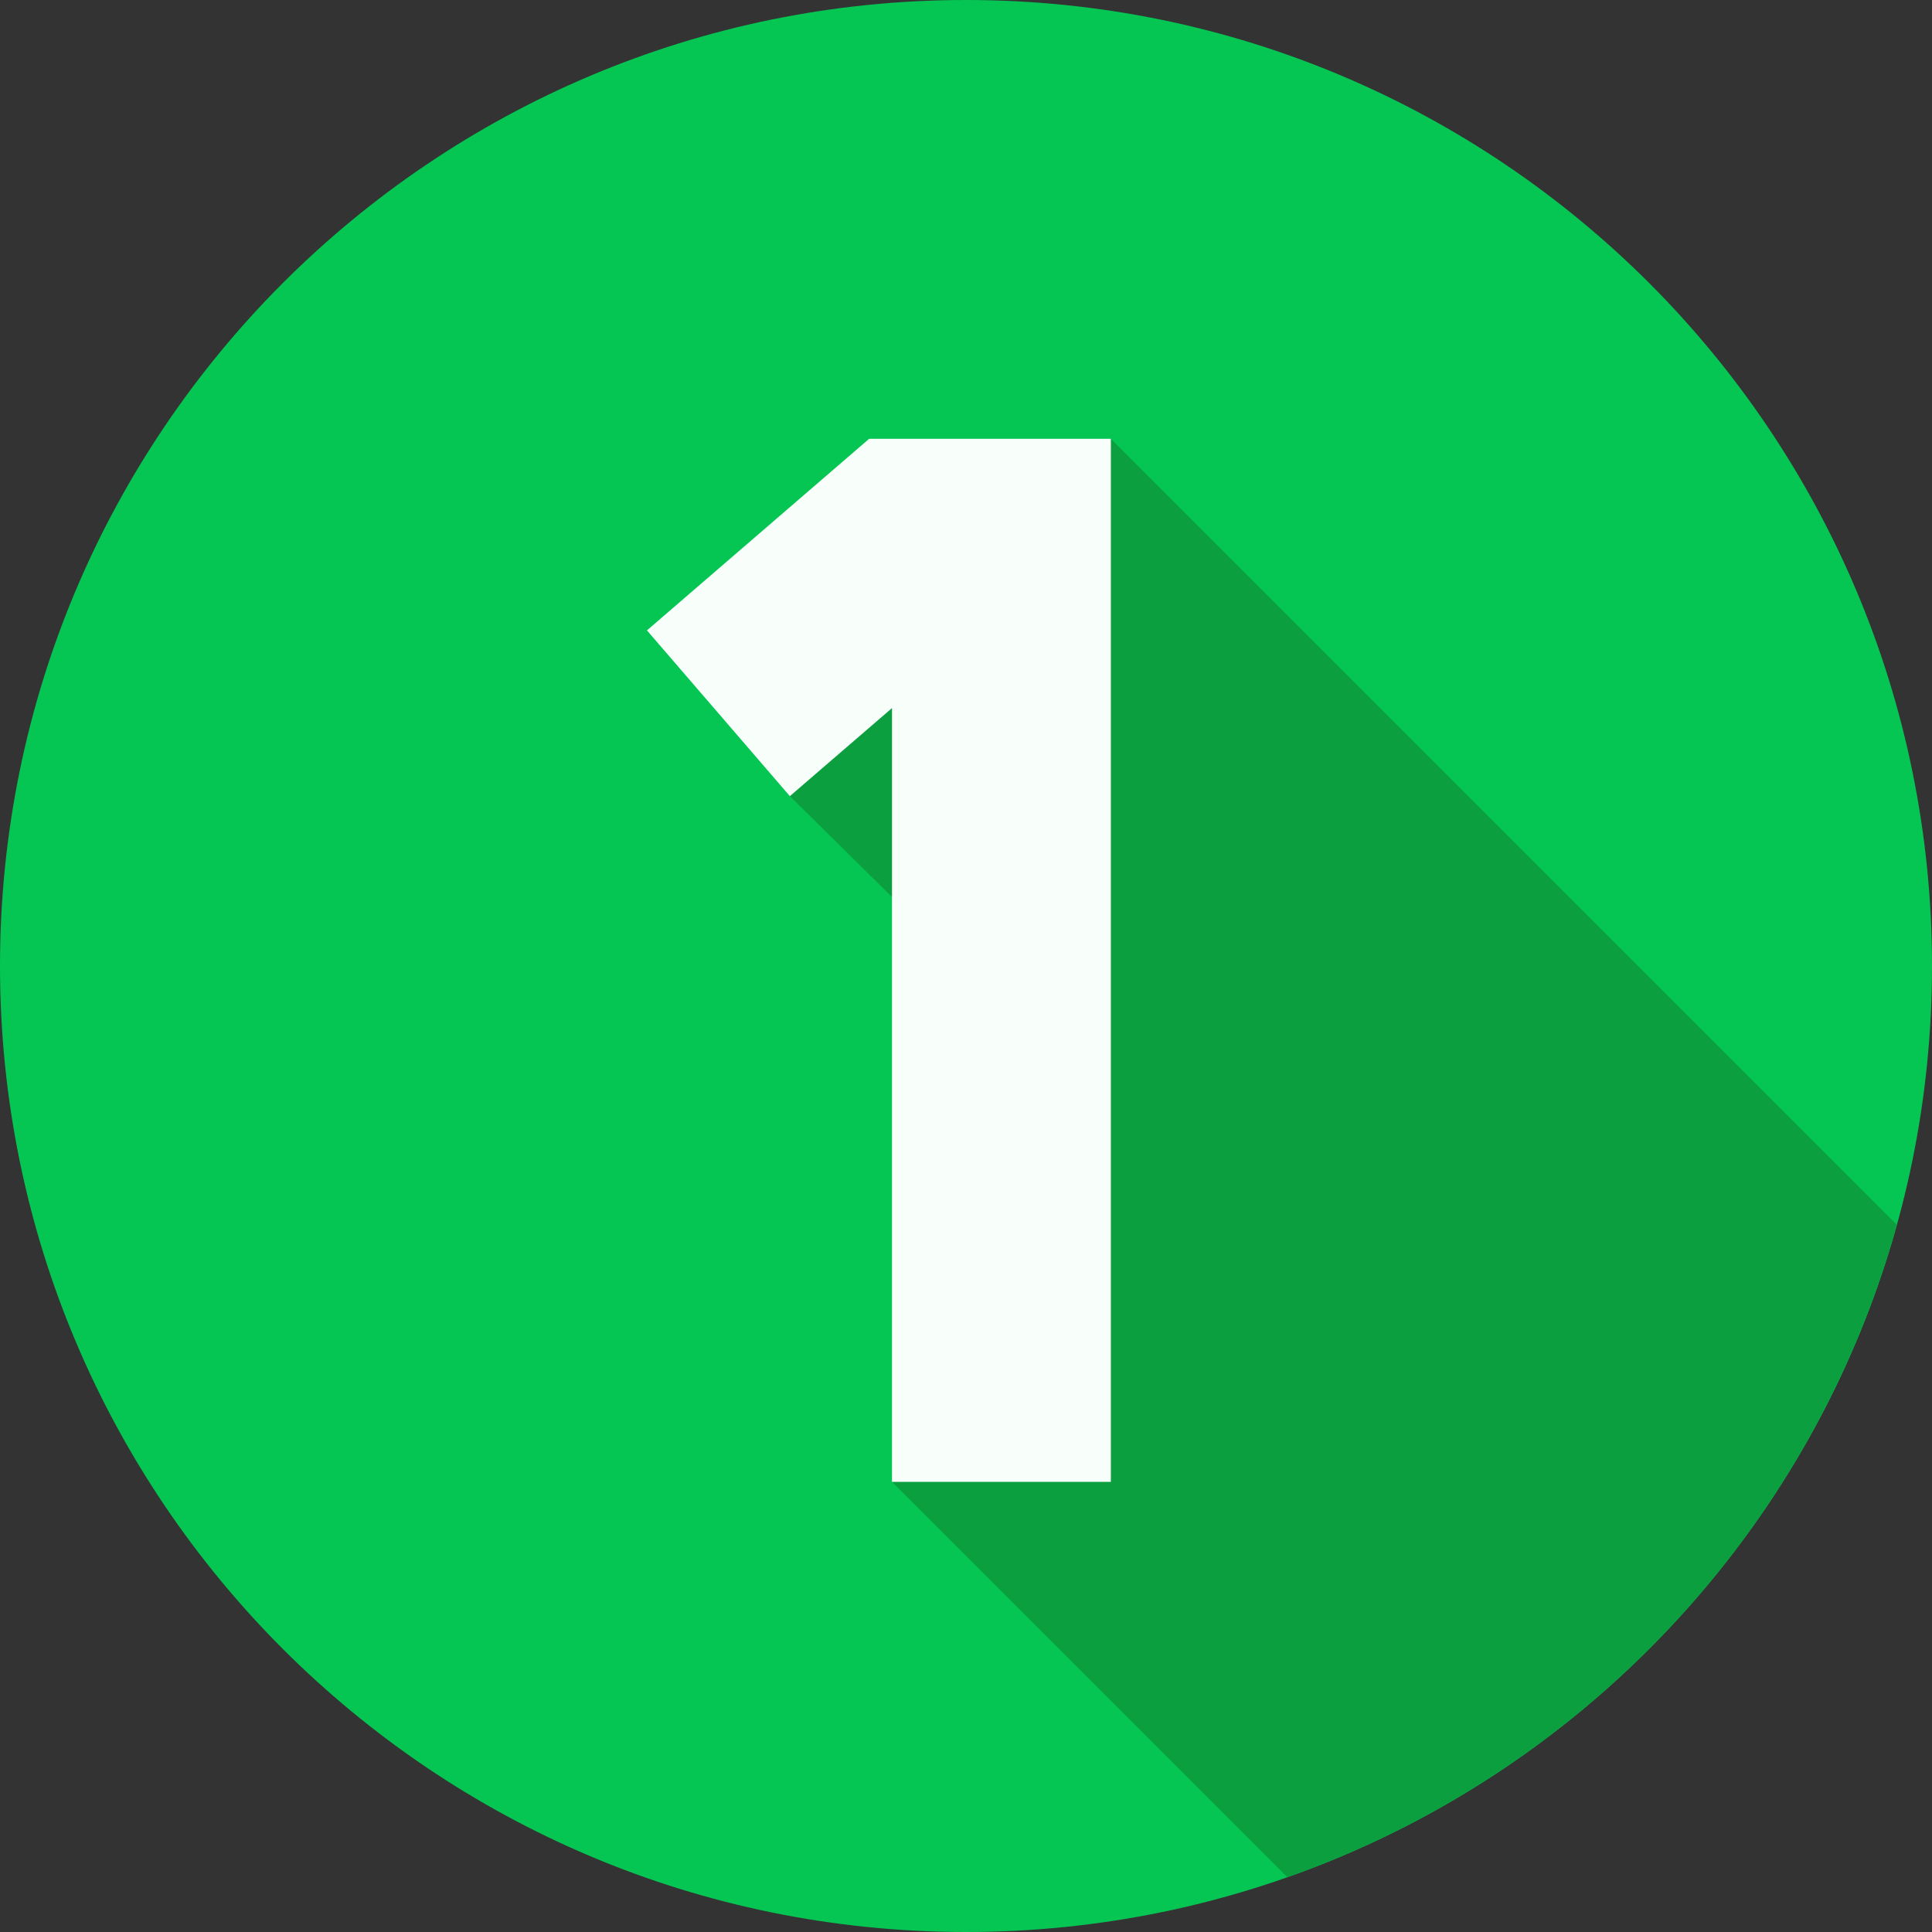 <svg xmlns="http://www.w3.org/2000/svg" width="60" height="60" fill="none"><rect width="100%" height="100%" fill="#333333" stroke="none"/><g clip-path="url(#A)"><path d="M30 60c16.569 0 30-13.431 30-30S46.569 0 30 0 0 13.432 0 30s13.432 30 30 30z" fill="#05c653"/><path d="M39.98 58.298a30.07 30.07 0 0 0 18.929-20.26l-24.41-24.41s-10.396 8.707-9.969 11.096l4.769 4.712-1.597 16.584L39.98 58.298z" fill="#0b9f3f"/><path d="M34.499 13.628V46.02h-6.797v-24.03l-3.172 2.735-4.438-5.148 6.49-5.596.409-.353h7.508z" fill="#f8fffb"/></g><defs><clipPath id="A"><path fill="#fff" d="M0 0h60v60H0z"/></clipPath></defs></svg>